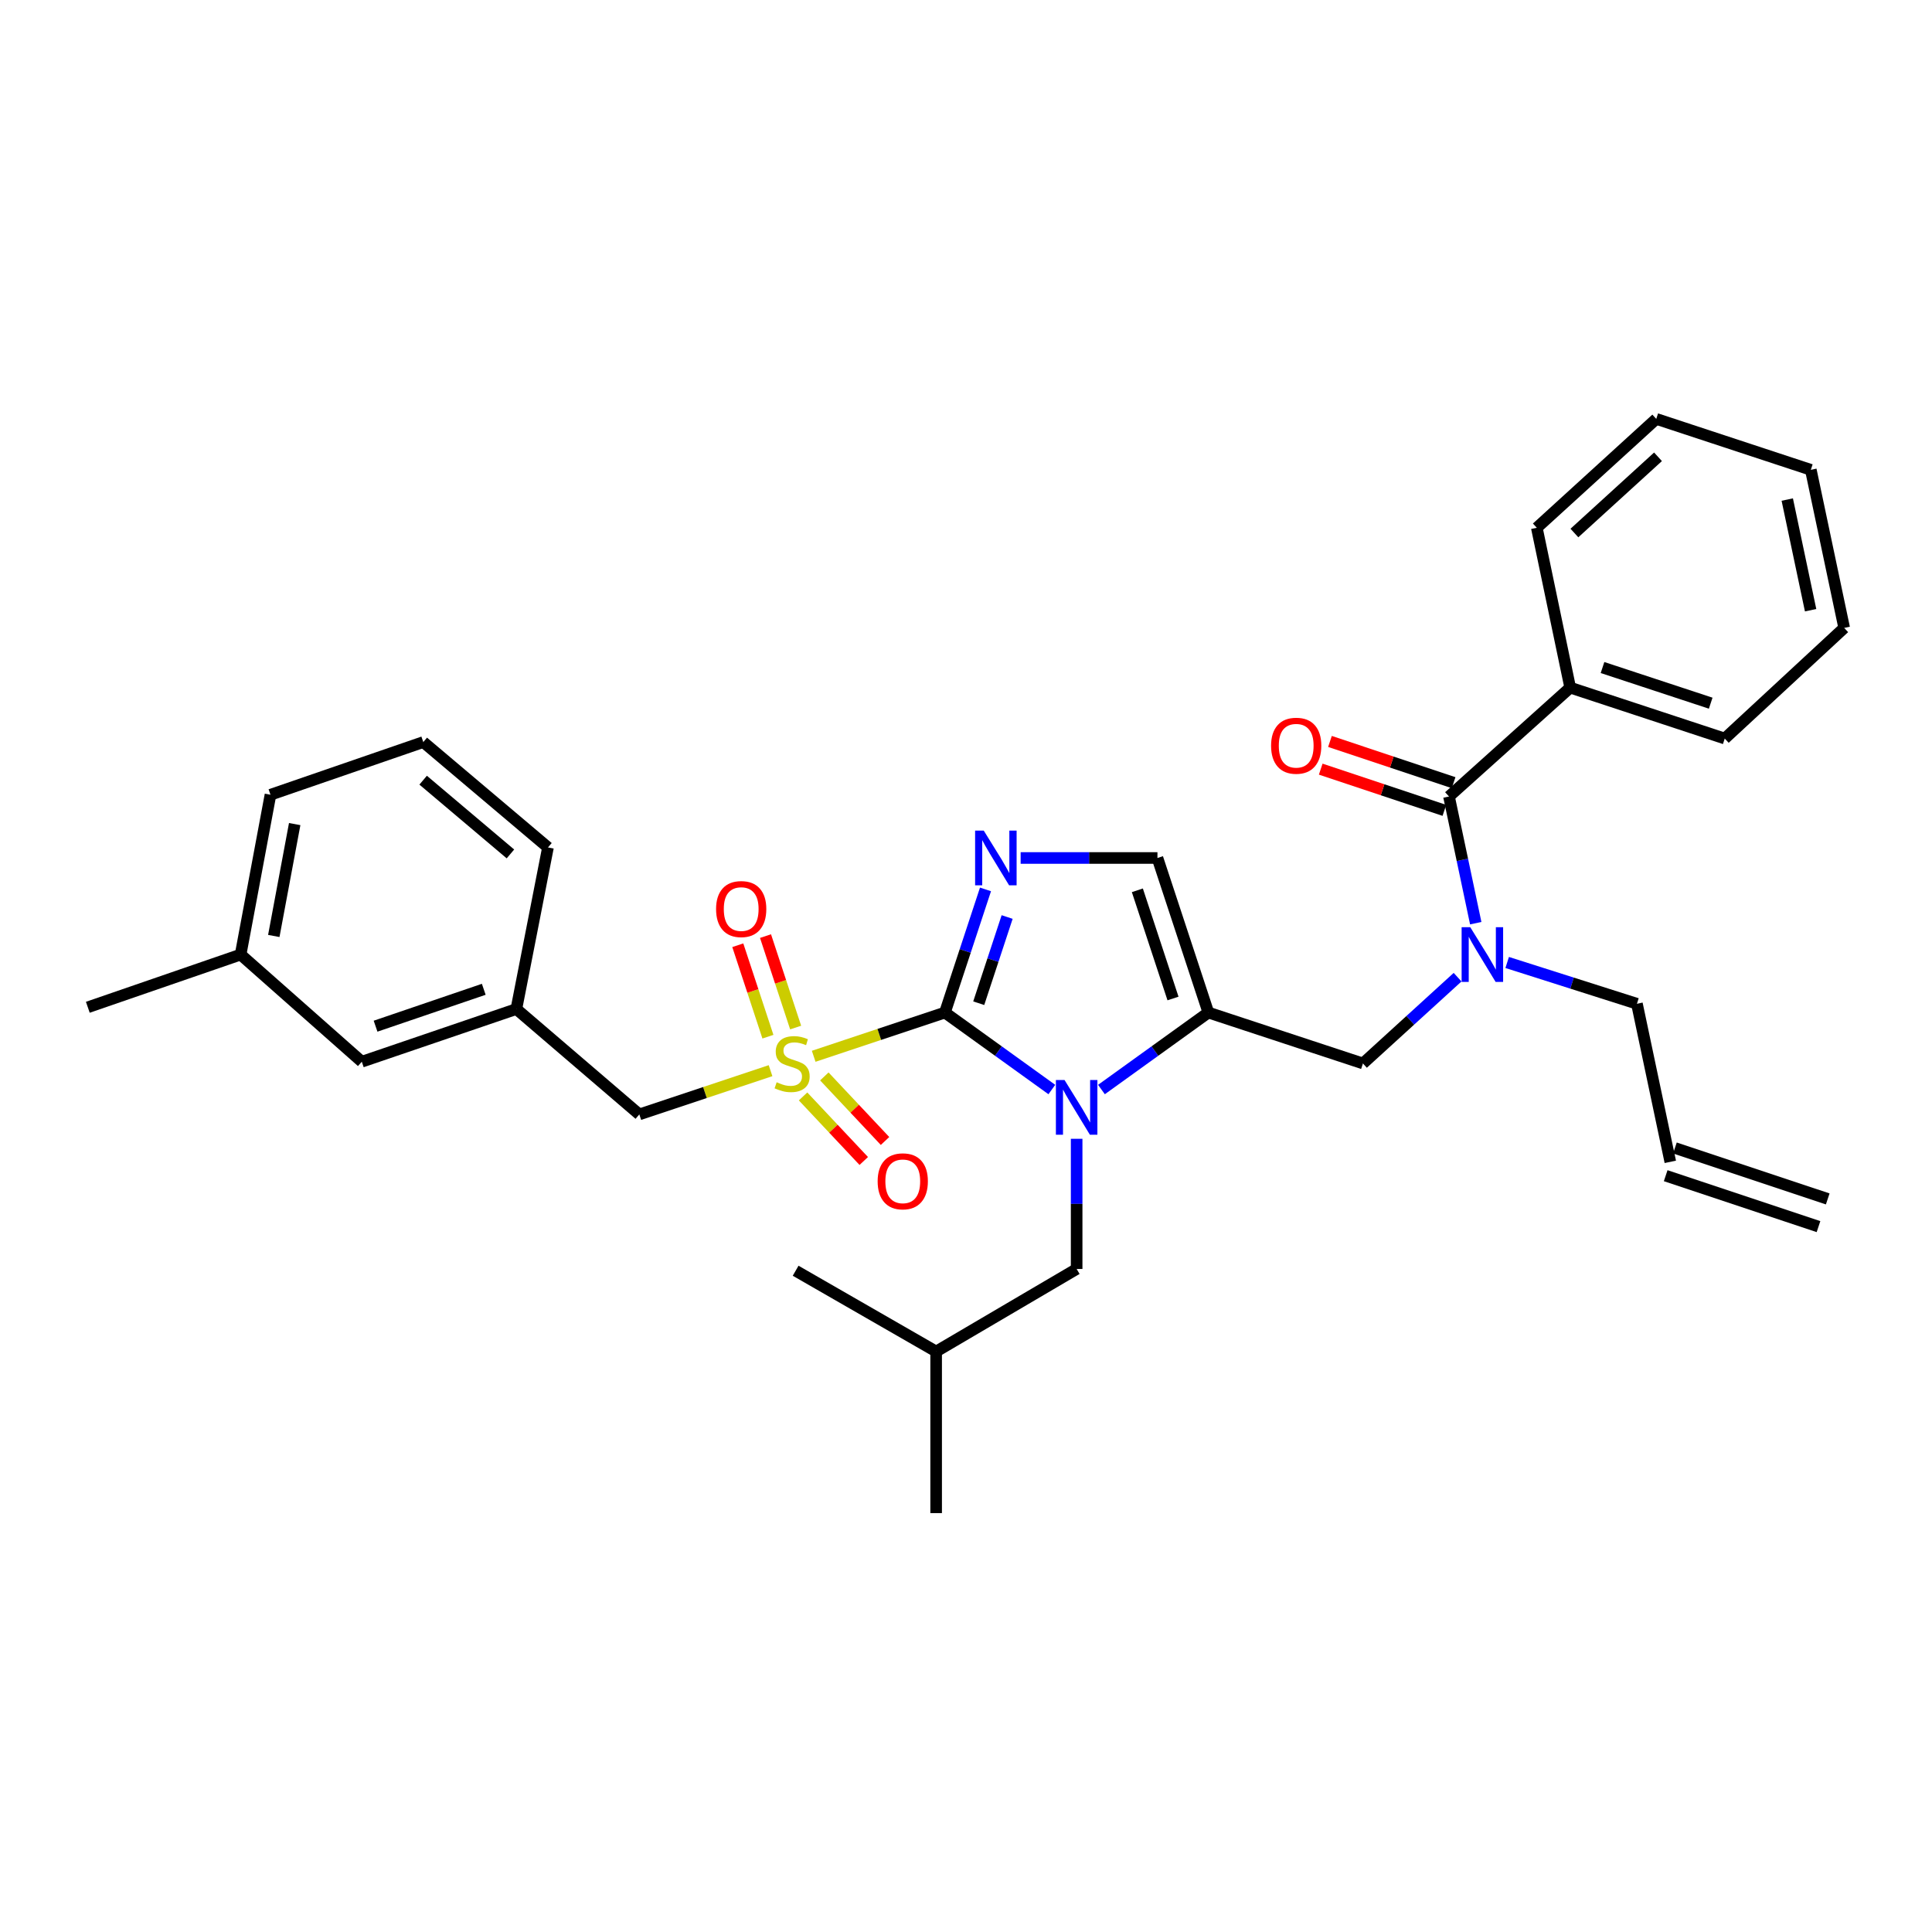 <?xml version='1.0' encoding='iso-8859-1'?>
<svg version='1.1' baseProfile='full'
              xmlns='http://www.w3.org/2000/svg'
                      xmlns:rdkit='http://www.rdkit.org/xml'
                      xmlns:xlink='http://www.w3.org/1999/xlink'
                  xml:space='preserve'
width='1000px' height='1000px' viewBox='0 0 1000 1000'>
<!-- END OF HEADER -->
<rect style='opacity:1.0;fill:#FFFFFF;stroke:none' width='1000' height='1000' x='0' y='0'> </rect>
<path class='bond-0' d='M 754.443,505.789 L 729.949,528.121' style='fill:none;fill-rule:evenodd;stroke:#0000FF;stroke-width:6px;stroke-linecap:butt;stroke-linejoin:miter;stroke-opacity:1' />
<path class='bond-0' d='M 729.949,528.121 L 705.455,550.453' style='fill:none;fill-rule:evenodd;stroke:#000000;stroke-width:6px;stroke-linecap:butt;stroke-linejoin:miter;stroke-opacity:1' />
<path class='bond-1' d='M 763.842,477.84 L 756.92,445.057' style='fill:none;fill-rule:evenodd;stroke:#0000FF;stroke-width:6px;stroke-linecap:butt;stroke-linejoin:miter;stroke-opacity:1' />
<path class='bond-1' d='M 756.92,445.057 L 749.997,412.274' style='fill:none;fill-rule:evenodd;stroke:#000000;stroke-width:6px;stroke-linecap:butt;stroke-linejoin:miter;stroke-opacity:1' />
<path class='bond-2' d='M 780.113,498.175 L 813.695,508.859' style='fill:none;fill-rule:evenodd;stroke:#0000FF;stroke-width:6px;stroke-linecap:butt;stroke-linejoin:miter;stroke-opacity:1' />
<path class='bond-2' d='M 813.695,508.859 L 847.277,519.543' style='fill:none;fill-rule:evenodd;stroke:#000000;stroke-width:6px;stroke-linecap:butt;stroke-linejoin:miter;stroke-opacity:1' />
<path class='bond-3' d='M 812.732,355.911 L 892.726,382.271' style='fill:none;fill-rule:evenodd;stroke:#000000;stroke-width:6px;stroke-linecap:butt;stroke-linejoin:miter;stroke-opacity:1' />
<path class='bond-3' d='M 829.46,345.514 L 885.456,363.966' style='fill:none;fill-rule:evenodd;stroke:#000000;stroke-width:6px;stroke-linecap:butt;stroke-linejoin:miter;stroke-opacity:1' />
<path class='bond-4' d='M 812.732,355.911 L 795.455,273.181' style='fill:none;fill-rule:evenodd;stroke:#000000;stroke-width:6px;stroke-linecap:butt;stroke-linejoin:miter;stroke-opacity:1' />
<path class='bond-5' d='M 812.732,355.911 L 749.997,412.274' style='fill:none;fill-rule:evenodd;stroke:#000000;stroke-width:6px;stroke-linecap:butt;stroke-linejoin:miter;stroke-opacity:1' />
<path class='bond-6' d='M 752.387,405.107 L 720.385,394.437' style='fill:none;fill-rule:evenodd;stroke:#000000;stroke-width:6px;stroke-linecap:butt;stroke-linejoin:miter;stroke-opacity:1' />
<path class='bond-6' d='M 720.385,394.437 L 688.384,383.768' style='fill:none;fill-rule:evenodd;stroke:#FF0000;stroke-width:6px;stroke-linecap:butt;stroke-linejoin:miter;stroke-opacity:1' />
<path class='bond-6' d='M 747.608,419.442 L 715.606,408.772' style='fill:none;fill-rule:evenodd;stroke:#000000;stroke-width:6px;stroke-linecap:butt;stroke-linejoin:miter;stroke-opacity:1' />
<path class='bond-6' d='M 715.606,408.772 L 683.604,398.103' style='fill:none;fill-rule:evenodd;stroke:#FF0000;stroke-width:6px;stroke-linecap:butt;stroke-linejoin:miter;stroke-opacity:1' />
<path class='bond-7' d='M 892.726,382.271 L 954.545,325.002' style='fill:none;fill-rule:evenodd;stroke:#000000;stroke-width:6px;stroke-linecap:butt;stroke-linejoin:miter;stroke-opacity:1' />
<path class='bond-8' d='M 795.455,273.181 L 857.275,216.818' style='fill:none;fill-rule:evenodd;stroke:#000000;stroke-width:6px;stroke-linecap:butt;stroke-linejoin:miter;stroke-opacity:1' />
<path class='bond-8' d='M 814.909,275.892 L 858.183,236.439' style='fill:none;fill-rule:evenodd;stroke:#000000;stroke-width:6px;stroke-linecap:butt;stroke-linejoin:miter;stroke-opacity:1' />
<path class='bond-9' d='M 946.029,620.559 L 866.933,594.2' style='fill:none;fill-rule:evenodd;stroke:#000000;stroke-width:6px;stroke-linecap:butt;stroke-linejoin:miter;stroke-opacity:1' />
<path class='bond-9' d='M 941.252,634.895 L 862.156,608.535' style='fill:none;fill-rule:evenodd;stroke:#000000;stroke-width:6px;stroke-linecap:butt;stroke-linejoin:miter;stroke-opacity:1' />
<path class='bond-10' d='M 864.545,601.367 L 847.277,519.543' style='fill:none;fill-rule:evenodd;stroke:#000000;stroke-width:6px;stroke-linecap:butt;stroke-linejoin:miter;stroke-opacity:1' />
<path class='bond-11' d='M 421.163,546.732 L 455.125,535.412' style='fill:none;fill-rule:evenodd;stroke:#CCCC00;stroke-width:6px;stroke-linecap:butt;stroke-linejoin:miter;stroke-opacity:1' />
<path class='bond-11' d='M 455.125,535.412 L 489.087,524.093' style='fill:none;fill-rule:evenodd;stroke:#000000;stroke-width:6px;stroke-linecap:butt;stroke-linejoin:miter;stroke-opacity:1' />
<path class='bond-12' d='M 398.835,554.175 L 364.873,565.498' style='fill:none;fill-rule:evenodd;stroke:#CCCC00;stroke-width:6px;stroke-linecap:butt;stroke-linejoin:miter;stroke-opacity:1' />
<path class='bond-12' d='M 364.873,565.498 L 330.912,576.821' style='fill:none;fill-rule:evenodd;stroke:#000000;stroke-width:6px;stroke-linecap:butt;stroke-linejoin:miter;stroke-opacity:1' />
<path class='bond-13' d='M 411.829,531.863 L 404.03,508.194' style='fill:none;fill-rule:evenodd;stroke:#CCCC00;stroke-width:6px;stroke-linecap:butt;stroke-linejoin:miter;stroke-opacity:1' />
<path class='bond-13' d='M 404.03,508.194 L 396.232,484.525' style='fill:none;fill-rule:evenodd;stroke:#FF0000;stroke-width:6px;stroke-linecap:butt;stroke-linejoin:miter;stroke-opacity:1' />
<path class='bond-13' d='M 397.477,536.591 L 389.679,512.922' style='fill:none;fill-rule:evenodd;stroke:#CCCC00;stroke-width:6px;stroke-linecap:butt;stroke-linejoin:miter;stroke-opacity:1' />
<path class='bond-13' d='M 389.679,512.922 L 381.88,489.253' style='fill:none;fill-rule:evenodd;stroke:#FF0000;stroke-width:6px;stroke-linecap:butt;stroke-linejoin:miter;stroke-opacity:1' />
<path class='bond-14' d='M 415.665,567.509 L 431.373,584.217' style='fill:none;fill-rule:evenodd;stroke:#CCCC00;stroke-width:6px;stroke-linecap:butt;stroke-linejoin:miter;stroke-opacity:1' />
<path class='bond-14' d='M 431.373,584.217 L 447.082,600.924' style='fill:none;fill-rule:evenodd;stroke:#FF0000;stroke-width:6px;stroke-linecap:butt;stroke-linejoin:miter;stroke-opacity:1' />
<path class='bond-14' d='M 426.674,557.158 L 442.382,573.866' style='fill:none;fill-rule:evenodd;stroke:#CCCC00;stroke-width:6px;stroke-linecap:butt;stroke-linejoin:miter;stroke-opacity:1' />
<path class='bond-14' d='M 442.382,573.866 L 458.091,590.574' style='fill:none;fill-rule:evenodd;stroke:#FF0000;stroke-width:6px;stroke-linecap:butt;stroke-linejoin:miter;stroke-opacity:1' />
<path class='bond-15' d='M 330.912,576.821 L 267.271,522.271' style='fill:none;fill-rule:evenodd;stroke:#000000;stroke-width:6px;stroke-linecap:butt;stroke-linejoin:miter;stroke-opacity:1' />
<path class='bond-16' d='M 187.268,549.546 L 267.271,522.271' style='fill:none;fill-rule:evenodd;stroke:#000000;stroke-width:6px;stroke-linecap:butt;stroke-linejoin:miter;stroke-opacity:1' />
<path class='bond-16' d='M 194.392,531.153 L 250.394,512.06' style='fill:none;fill-rule:evenodd;stroke:#000000;stroke-width:6px;stroke-linecap:butt;stroke-linejoin:miter;stroke-opacity:1' />
<path class='bond-17' d='M 187.268,549.546 L 124.542,494.09' style='fill:none;fill-rule:evenodd;stroke:#000000;stroke-width:6px;stroke-linecap:butt;stroke-linejoin:miter;stroke-opacity:1' />
<path class='bond-18' d='M 267.271,522.271 L 283.632,438.634' style='fill:none;fill-rule:evenodd;stroke:#000000;stroke-width:6px;stroke-linecap:butt;stroke-linejoin:miter;stroke-opacity:1' />
<path class='bond-19' d='M 570.11,563.941 L 597.781,544.017' style='fill:none;fill-rule:evenodd;stroke:#0000FF;stroke-width:6px;stroke-linecap:butt;stroke-linejoin:miter;stroke-opacity:1' />
<path class='bond-19' d='M 597.781,544.017 L 625.452,524.093' style='fill:none;fill-rule:evenodd;stroke:#000000;stroke-width:6px;stroke-linecap:butt;stroke-linejoin:miter;stroke-opacity:1' />
<path class='bond-20' d='M 544.429,563.941 L 516.758,544.017' style='fill:none;fill-rule:evenodd;stroke:#0000FF;stroke-width:6px;stroke-linecap:butt;stroke-linejoin:miter;stroke-opacity:1' />
<path class='bond-20' d='M 516.758,544.017 L 489.087,524.093' style='fill:none;fill-rule:evenodd;stroke:#000000;stroke-width:6px;stroke-linecap:butt;stroke-linejoin:miter;stroke-opacity:1' />
<path class='bond-21' d='M 557.269,589.437 L 557.269,623.126' style='fill:none;fill-rule:evenodd;stroke:#0000FF;stroke-width:6px;stroke-linecap:butt;stroke-linejoin:miter;stroke-opacity:1' />
<path class='bond-21' d='M 557.269,623.126 L 557.269,656.815' style='fill:none;fill-rule:evenodd;stroke:#000000;stroke-width:6px;stroke-linecap:butt;stroke-linejoin:miter;stroke-opacity:1' />
<path class='bond-22' d='M 625.452,524.093 L 599.092,444.091' style='fill:none;fill-rule:evenodd;stroke:#000000;stroke-width:6px;stroke-linecap:butt;stroke-linejoin:miter;stroke-opacity:1' />
<path class='bond-22' d='M 607.146,516.821 L 588.695,460.82' style='fill:none;fill-rule:evenodd;stroke:#000000;stroke-width:6px;stroke-linecap:butt;stroke-linejoin:miter;stroke-opacity:1' />
<path class='bond-23' d='M 625.452,524.093 L 705.455,550.453' style='fill:none;fill-rule:evenodd;stroke:#000000;stroke-width:6px;stroke-linecap:butt;stroke-linejoin:miter;stroke-opacity:1' />
<path class='bond-24' d='M 599.092,444.091 L 563.689,444.091' style='fill:none;fill-rule:evenodd;stroke:#000000;stroke-width:6px;stroke-linecap:butt;stroke-linejoin:miter;stroke-opacity:1' />
<path class='bond-24' d='M 563.689,444.091 L 528.286,444.091' style='fill:none;fill-rule:evenodd;stroke:#0000FF;stroke-width:6px;stroke-linecap:butt;stroke-linejoin:miter;stroke-opacity:1' />
<path class='bond-25' d='M 510.094,460.356 L 499.59,492.225' style='fill:none;fill-rule:evenodd;stroke:#0000FF;stroke-width:6px;stroke-linecap:butt;stroke-linejoin:miter;stroke-opacity:1' />
<path class='bond-25' d='M 499.59,492.225 L 489.087,524.093' style='fill:none;fill-rule:evenodd;stroke:#000000;stroke-width:6px;stroke-linecap:butt;stroke-linejoin:miter;stroke-opacity:1' />
<path class='bond-25' d='M 521.294,474.647 L 513.942,496.955' style='fill:none;fill-rule:evenodd;stroke:#0000FF;stroke-width:6px;stroke-linecap:butt;stroke-linejoin:miter;stroke-opacity:1' />
<path class='bond-25' d='M 513.942,496.955 L 506.589,519.263' style='fill:none;fill-rule:evenodd;stroke:#000000;stroke-width:6px;stroke-linecap:butt;stroke-linejoin:miter;stroke-opacity:1' />
<path class='bond-26' d='M 557.269,656.815 L 484.545,699.545' style='fill:none;fill-rule:evenodd;stroke:#000000;stroke-width:6px;stroke-linecap:butt;stroke-linejoin:miter;stroke-opacity:1' />
<path class='bond-27' d='M 484.545,699.545 L 411.821,657.73' style='fill:none;fill-rule:evenodd;stroke:#000000;stroke-width:6px;stroke-linecap:butt;stroke-linejoin:miter;stroke-opacity:1' />
<path class='bond-28' d='M 484.545,699.545 L 484.545,783.182' style='fill:none;fill-rule:evenodd;stroke:#000000;stroke-width:6px;stroke-linecap:butt;stroke-linejoin:miter;stroke-opacity:1' />
<path class='bond-29' d='M 124.542,494.09 L 139.997,411.359' style='fill:none;fill-rule:evenodd;stroke:#000000;stroke-width:6px;stroke-linecap:butt;stroke-linejoin:miter;stroke-opacity:1' />
<path class='bond-29' d='M 141.714,484.455 L 152.532,426.544' style='fill:none;fill-rule:evenodd;stroke:#000000;stroke-width:6px;stroke-linecap:butt;stroke-linejoin:miter;stroke-opacity:1' />
<path class='bond-30' d='M 124.542,494.09 L 45.455,521.365' style='fill:none;fill-rule:evenodd;stroke:#000000;stroke-width:6px;stroke-linecap:butt;stroke-linejoin:miter;stroke-opacity:1' />
<path class='bond-31' d='M 219.093,384.093 L 139.997,411.359' style='fill:none;fill-rule:evenodd;stroke:#000000;stroke-width:6px;stroke-linecap:butt;stroke-linejoin:miter;stroke-opacity:1' />
<path class='bond-32' d='M 219.093,384.093 L 283.632,438.634' style='fill:none;fill-rule:evenodd;stroke:#000000;stroke-width:6px;stroke-linecap:butt;stroke-linejoin:miter;stroke-opacity:1' />
<path class='bond-32' d='M 219.02,403.815 L 264.198,441.994' style='fill:none;fill-rule:evenodd;stroke:#000000;stroke-width:6px;stroke-linecap:butt;stroke-linejoin:miter;stroke-opacity:1' />
<path class='bond-33' d='M 954.545,325.002 L 937.277,243.178' style='fill:none;fill-rule:evenodd;stroke:#000000;stroke-width:6px;stroke-linecap:butt;stroke-linejoin:miter;stroke-opacity:1' />
<path class='bond-33' d='M 937.17,315.848 L 925.083,258.571' style='fill:none;fill-rule:evenodd;stroke:#000000;stroke-width:6px;stroke-linecap:butt;stroke-linejoin:miter;stroke-opacity:1' />
<path class='bond-34' d='M 857.275,216.818 L 937.277,243.178' style='fill:none;fill-rule:evenodd;stroke:#000000;stroke-width:6px;stroke-linecap:butt;stroke-linejoin:miter;stroke-opacity:1' />
<path  class='atom-0' d='M 761.014 479.93
L 770.294 494.93
Q 771.214 496.41, 772.694 499.09
Q 774.174 501.77, 774.254 501.93
L 774.254 479.93
L 778.014 479.93
L 778.014 508.25
L 774.134 508.25
L 764.174 491.85
Q 763.014 489.93, 761.774 487.73
Q 760.574 485.53, 760.214 484.85
L 760.214 508.25
L 756.534 508.25
L 756.534 479.93
L 761.014 479.93
' fill='#0000FF'/>
<path  class='atom-3' d='M 657.91 385.986
Q 657.91 379.186, 661.27 375.386
Q 664.63 371.586, 670.91 371.586
Q 677.19 371.586, 680.55 375.386
Q 683.91 379.186, 683.91 385.986
Q 683.91 392.866, 680.51 396.786
Q 677.11 400.666, 670.91 400.666
Q 664.67 400.666, 661.27 396.786
Q 657.91 392.906, 657.91 385.986
M 670.91 397.466
Q 675.23 397.466, 677.55 394.586
Q 679.91 391.666, 679.91 385.986
Q 679.91 380.426, 677.55 377.626
Q 675.23 374.786, 670.91 374.786
Q 666.59 374.786, 664.23 377.586
Q 661.91 380.386, 661.91 385.986
Q 661.91 391.706, 664.23 394.586
Q 666.59 397.466, 670.91 397.466
' fill='#FF0000'/>
<path  class='atom-8' d='M 401.999 560.173
Q 402.319 560.293, 403.639 560.853
Q 404.959 561.413, 406.399 561.773
Q 407.879 562.093, 409.319 562.093
Q 411.999 562.093, 413.559 560.813
Q 415.119 559.493, 415.119 557.213
Q 415.119 555.653, 414.319 554.693
Q 413.559 553.733, 412.359 553.213
Q 411.159 552.693, 409.159 552.093
Q 406.639 551.333, 405.119 550.613
Q 403.639 549.893, 402.559 548.373
Q 401.519 546.853, 401.519 544.293
Q 401.519 540.733, 403.919 538.533
Q 406.359 536.333, 411.159 536.333
Q 414.439 536.333, 418.159 537.893
L 417.239 540.973
Q 413.839 539.573, 411.279 539.573
Q 408.519 539.573, 406.999 540.733
Q 405.479 541.853, 405.519 543.813
Q 405.519 545.333, 406.279 546.253
Q 407.079 547.173, 408.199 547.693
Q 409.359 548.213, 411.279 548.813
Q 413.839 549.613, 415.359 550.413
Q 416.879 551.213, 417.959 552.853
Q 419.079 554.453, 419.079 557.213
Q 419.079 561.133, 416.439 563.253
Q 413.839 565.333, 409.479 565.333
Q 406.959 565.333, 405.039 564.773
Q 403.159 564.253, 400.919 563.333
L 401.999 560.173
' fill='#CCCC00'/>
<path  class='atom-10' d='M 370.64 470.53
Q 370.64 463.73, 374 459.93
Q 377.36 456.13, 383.64 456.13
Q 389.92 456.13, 393.28 459.93
Q 396.64 463.73, 396.64 470.53
Q 396.64 477.41, 393.24 481.33
Q 389.84 485.21, 383.64 485.21
Q 377.4 485.21, 374 481.33
Q 370.64 477.45, 370.64 470.53
M 383.64 482.01
Q 387.96 482.01, 390.28 479.13
Q 392.64 476.21, 392.64 470.53
Q 392.64 464.97, 390.28 462.17
Q 387.96 459.33, 383.64 459.33
Q 379.32 459.33, 376.96 462.13
Q 374.64 464.93, 374.64 470.53
Q 374.64 476.25, 376.96 479.13
Q 379.32 482.01, 383.64 482.01
' fill='#FF0000'/>
<path  class='atom-11' d='M 454.269 611.446
Q 454.269 604.646, 457.629 600.846
Q 460.989 597.046, 467.269 597.046
Q 473.549 597.046, 476.909 600.846
Q 480.269 604.646, 480.269 611.446
Q 480.269 618.326, 476.869 622.246
Q 473.469 626.126, 467.269 626.126
Q 461.029 626.126, 457.629 622.246
Q 454.269 618.366, 454.269 611.446
M 467.269 622.926
Q 471.589 622.926, 473.909 620.046
Q 476.269 617.126, 476.269 611.446
Q 476.269 605.886, 473.909 603.086
Q 471.589 600.246, 467.269 600.246
Q 462.949 600.246, 460.589 603.046
Q 458.269 605.846, 458.269 611.446
Q 458.269 617.166, 460.589 620.046
Q 462.949 622.926, 467.269 622.926
' fill='#FF0000'/>
<path  class='atom-14' d='M 551.009 559.026
L 560.289 574.026
Q 561.209 575.506, 562.689 578.186
Q 564.169 580.866, 564.249 581.026
L 564.249 559.026
L 568.009 559.026
L 568.009 587.346
L 564.129 587.346
L 554.169 570.946
Q 553.009 569.026, 551.769 566.826
Q 550.569 564.626, 550.209 563.946
L 550.209 587.346
L 546.529 587.346
L 546.529 559.026
L 551.009 559.026
' fill='#0000FF'/>
<path  class='atom-17' d='M 509.195 429.931
L 518.475 444.931
Q 519.395 446.411, 520.875 449.091
Q 522.355 451.771, 522.435 451.931
L 522.435 429.931
L 526.195 429.931
L 526.195 458.251
L 522.315 458.251
L 512.355 441.851
Q 511.195 439.931, 509.955 437.731
Q 508.755 435.531, 508.395 434.851
L 508.395 458.251
L 504.715 458.251
L 504.715 429.931
L 509.195 429.931
' fill='#0000FF'/>
</svg>
